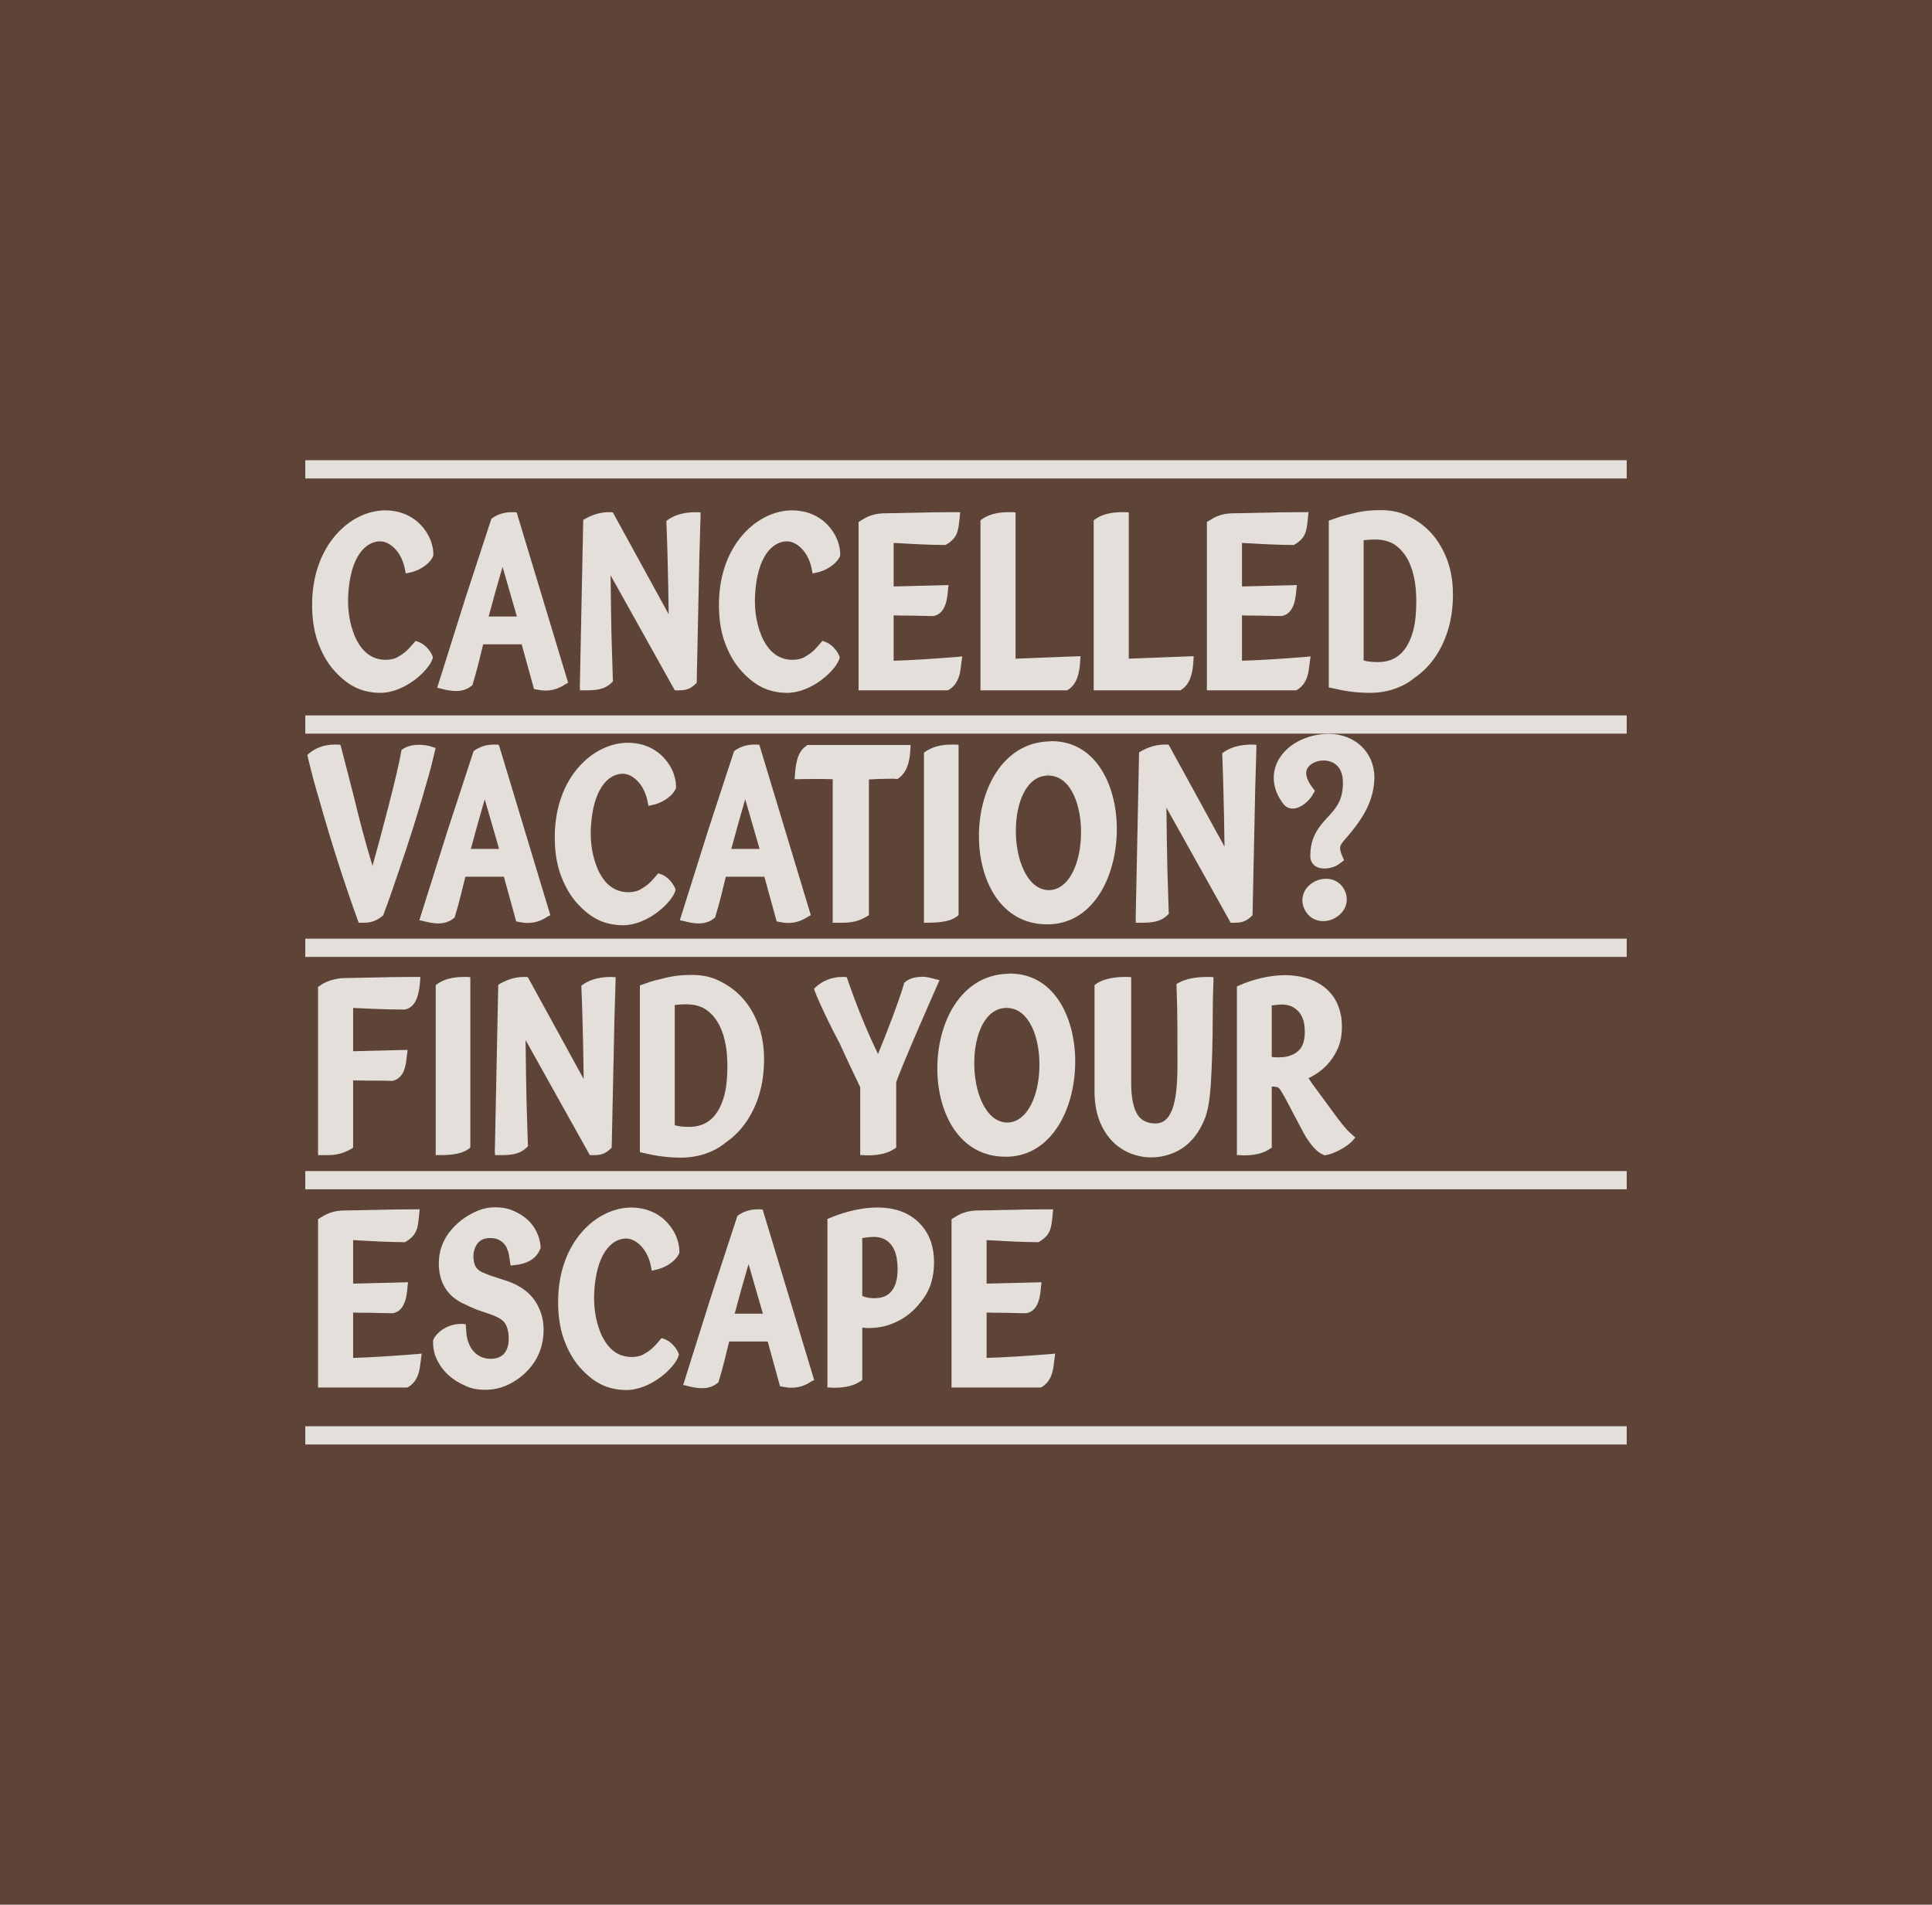 <svg width="424" height="418" viewBox="0 0 424 418" fill="none" xmlns="http://www.w3.org/2000/svg">
<path d="M0 0H424V418H0V0Z" fill="#5E4337"/>
<path d="M94.5 118.55C93.9 117.05 91.45 112.1 84.6 112C76.85 112 68.65 119.6 68.5 132.3C68.45 135.45 68.85 138.3 69.7 140.75C70.55 143.15 71.7 145.25 73.15 146.95C74.6 148.6 76.15 149.9 77.7 150.7C79.5 151.7 81.85 152.05 83.3 152.05H83.45C88.85 152.05 94.15 147.15 94.95 144.5L95 144.25L94.95 144.05C94.45 142.75 93.15 141.25 91.65 140.8L91.2 140.65L90.25 141.75C89.45 142.7 88.6 143.45 87.6 144C86.8 144.55 85.8 144.8 84.55 144.8C82.15 144.75 80.25 143.65 78.8 141.4C78.45 140.85 78.1 140.2 77.8 139.45C76.75 136.85 76.3 134.1 76.4 130.95C76.8 122 80.3 118.8 83.45 118.8C83.6 118.8 83.8 118.85 83.95 118.85C85.9 119.15 88.25 121.35 88.9 125.1L89.05 125.85L89.75 125.7C91.7 125.35 94.1 124.05 95.05 122.1L95.1 121.95V121.4C95.1 120.6 94.9 119.7 94.5 118.55ZM113.389 112.45L112.839 112.4C112.689 112.4 112.489 112.4 112.289 112.4C110.689 112.4 109.239 112.85 108.039 113.7L107.839 113.85L102.189 131.1L95.939 150.95L96.689 151.1C97.588 151.35 98.838 151.65 100.089 151.65C101.489 151.65 102.589 151.25 103.489 150.5L103.689 150.35L103.739 150.15C104.639 147.25 105.339 144.25 106.039 141.4H114.489L117.189 151.2L117.639 151.3C118.389 151.45 119.039 151.55 119.689 151.55C121.739 151.55 123.089 150.8 124.189 150.1L124.689 149.85L113.389 112.45ZM107.239 135.3C108.239 131.6 109.239 127.95 110.289 124.4L113.439 135.3H107.239ZM152.698 112.4C150.948 112.4 148.448 112.7 146.548 114.1L146.248 114.3V114.7C146.448 119.3 146.548 123.9 146.648 128.45L146.748 134.8L134.498 112.45L134.098 112.4C133.948 112.4 133.748 112.4 133.598 112.4C131.848 112.4 130.098 112.9 128.348 113.9L127.998 114.1L127.248 150.8L127.298 151.5H128.448C130.598 151.5 132.698 151.4 134.298 149.75L134.548 149.5L134.498 149.2C134.398 146.05 134.298 142.8 134.198 139.35C134.148 136.4 134.048 132.05 133.998 126.25L148.098 151.5H148.848C150.148 151.5 151.348 151.4 152.698 150.05L152.898 149.85L153.298 131C153.398 125.2 153.548 119.25 153.748 113.15V112.45L152.698 112.4ZM183.785 118.55C183.185 117.05 180.735 112.1 173.885 112C166.135 112 157.935 119.6 157.785 132.3C157.735 135.45 158.135 138.3 158.985 140.75C159.835 143.15 160.985 145.25 162.435 146.95C163.885 148.6 165.435 149.9 166.985 150.7C168.785 151.7 171.135 152.05 172.585 152.05H172.735C178.135 152.05 183.435 147.15 184.235 144.5L184.285 144.25L184.235 144.05C183.735 142.75 182.435 141.25 180.935 140.8L180.485 140.65L179.535 141.75C178.735 142.7 177.885 143.45 176.885 144C176.085 144.55 175.085 144.8 173.835 144.8C171.435 144.75 169.535 143.65 168.085 141.4C167.735 140.85 167.385 140.2 167.085 139.45C166.035 136.85 165.585 134.1 165.685 130.95C166.085 122 169.585 118.8 172.735 118.8C172.885 118.8 173.085 118.85 173.235 118.85C175.185 119.15 177.535 121.35 178.185 125.1L178.335 125.85L179.035 125.7C180.985 125.35 183.385 124.05 184.335 122.1L184.385 121.95V121.4C184.385 120.6 184.185 119.7 183.785 118.55ZM210.274 144.15C204.574 144.6 199.774 144.9 196.124 145V135.05C197.274 135.1 198.474 135.1 199.774 135.1C201.324 135.15 204.974 135.2 204.974 135.2L205.024 135.15C207.674 134.55 207.924 131.05 208.074 129.2L208.174 128.4L196.124 128.7V119.15C197.874 119.25 199.724 119.35 201.774 119.45C204.024 119.55 205.824 119.6 207.074 119.6H207.524L207.674 119.5C210.174 118.05 210.324 116.4 210.574 113.9L210.724 112.4H208.524C205.974 112.4 203.774 112.45 201.774 112.5C199.824 112.55 198.274 112.55 197.074 112.6C195.874 112.6 194.824 112.65 193.924 112.65C192.224 112.7 190.674 113.15 189.424 113.95L188.424 114.55V151.5H207.924L208.124 151.45C210.124 150.3 210.624 148.3 210.824 146.7L211.174 144.05L210.274 144.15ZM222.874 144.55V112.45L222.174 112.4C221.924 112.4 221.624 112.4 221.324 112.4C218.824 112.4 216.874 112.95 215.424 114L215.174 114.2V151.5H234.074L234.274 151.45C236.574 150.15 236.974 147.05 237.074 144.8L237.124 144L222.874 144.55ZM247.721 144.55V112.45L247.021 112.4C246.771 112.4 246.471 112.4 246.171 112.4C243.671 112.4 241.721 112.95 240.271 114L240.021 114.2V151.5H258.921L259.121 151.45C261.421 150.15 261.821 147.05 261.921 144.8L261.971 144L247.721 144.55ZM286.717 144.15C281.017 144.6 276.217 144.9 272.567 145V135.05C273.717 135.1 274.917 135.1 276.217 135.1C277.767 135.15 281.417 135.2 281.417 135.2L281.467 135.15C284.117 134.55 284.367 131.05 284.517 129.2L284.617 128.4L272.567 128.7V119.15C274.317 119.25 276.167 119.35 278.217 119.45C280.467 119.55 282.267 119.6 283.517 119.6H283.967L284.117 119.5C286.617 118.05 286.767 116.4 287.017 113.9L287.167 112.4H284.967C282.417 112.4 280.217 112.45 278.217 112.5C276.267 112.55 274.717 112.55 273.517 112.6C272.317 112.6 271.267 112.65 270.367 112.65C268.667 112.7 267.117 113.15 265.867 113.95L264.867 114.55V151.5H284.367L284.567 151.45C286.567 150.3 287.067 148.3 287.267 146.7L287.617 144.05L286.717 144.15ZM316.918 121.25C315.218 117.7 312.718 115.1 309.418 113.45C307.618 112.45 305.468 111.95 303.068 111.95C301.168 111.95 299.418 112.1 297.868 112.45C297.018 112.65 296.168 112.85 295.368 113.05C294.518 113.25 293.418 113.6 292.068 114.1L291.618 114.25V150.85L293.218 151.2C295.568 151.75 298.068 152.05 300.668 152.05C303.118 152.05 305.418 151.55 307.468 150.6C308.518 150.15 309.518 149.5 310.368 148.8C313.518 146.65 315.868 143.55 317.368 139.5C318.368 136.8 318.868 133.75 318.868 130.4C318.868 127 318.218 123.95 316.918 121.25ZM310.168 138.3C308.918 143 306.368 145.3 302.418 145.3C301.268 145.3 300.218 145.2 299.268 144.95V118.55C300.068 118.45 300.918 118.4 301.818 118.4C303.418 118.4 304.768 118.75 305.868 119.4C308.018 120.75 309.518 123.1 310.268 126.45C310.668 128.15 310.818 130 310.818 131.95C310.818 134.45 310.618 136.55 310.168 138.3ZM94.95 163.95C94.05 163.6 93 163.45 91.95 163.45C90.95 163.45 89.5 163.6 88.3 164.45L88.1 164.65L88.05 164.95C87.25 169.75 83.45 184 81.75 190C80.1 184.65 78.8 179.55 77.5 174.2C76.65 170.95 75.8 167.55 74.85 163.95L74.7 163.45L74.15 163.4C73.95 163.4 73.7 163.4 73.45 163.4C71.25 163.4 69.25 164.1 67.75 165.4L67.45 165.7L67.55 166.15C68.35 169.5 69.2 172.7 70.1 175.65C72.75 185.05 75.6 193.9 78.55 202.05L78.75 202.5H79.9C81.45 202.5 82.7 202.05 83.95 201L84.1 200.9L84.15 200.7C85.15 198.1 86.15 195.25 87.15 192.25C89.75 184.8 92.1 177.3 94.15 169.95C94.45 168.9 94.9 167.2 95.45 164.8L95.6 164.15L94.95 163.95ZM109.482 163.45L108.932 163.4C108.782 163.4 108.582 163.4 108.382 163.4C106.782 163.4 105.332 163.85 104.132 164.7L103.932 164.85L98.282 182.1L92.032 201.95L92.782 202.1C93.682 202.35 94.932 202.65 96.182 202.65C97.582 202.65 98.682 202.25 99.582 201.5L99.782 201.35L99.832 201.15C100.732 198.25 101.432 195.25 102.132 192.4H110.582L113.282 202.2L113.732 202.3C114.482 202.45 115.132 202.55 115.782 202.55C117.832 202.55 119.182 201.8 120.282 201.1L120.782 200.85L109.482 163.45ZM103.332 186.3C104.332 182.6 105.332 178.95 106.382 175.4L109.532 186.3H103.332ZM147.757 169.55C147.157 168.05 144.707 163.1 137.857 163C130.107 163 121.907 170.6 121.757 183.3C121.707 186.45 122.107 189.3 122.957 191.75C123.807 194.15 124.957 196.25 126.407 197.95C127.857 199.6 129.407 200.9 130.957 201.7C132.757 202.7 135.107 203.05 136.557 203.05H136.707C142.107 203.05 147.407 198.15 148.207 195.5L148.257 195.25L148.207 195.05C147.707 193.75 146.407 192.25 144.907 191.8L144.457 191.65L143.507 192.75C142.707 193.7 141.857 194.45 140.857 195C140.057 195.55 139.057 195.8 137.807 195.8C135.407 195.75 133.507 194.65 132.057 192.4C131.707 191.85 131.357 191.2 131.057 190.45C130.007 187.85 129.557 185.1 129.657 181.95C130.057 173 133.557 169.8 136.707 169.8C136.857 169.8 137.057 169.85 137.207 169.85C139.157 170.15 141.507 172.35 142.157 176.1L142.307 176.85L143.007 176.7C144.957 176.35 147.357 175.05 148.307 173.1L148.357 172.95V172.4C148.357 171.6 148.157 170.7 147.757 169.55ZM166.646 163.45L166.096 163.4C165.946 163.4 165.746 163.4 165.546 163.4C163.946 163.4 162.496 163.85 161.296 164.7L161.096 164.85L155.446 182.1L149.196 201.95L149.946 202.1C150.846 202.35 152.096 202.65 153.346 202.65C154.746 202.65 155.846 202.25 156.746 201.5L156.946 201.35L156.996 201.15C157.896 198.25 158.596 195.25 159.296 192.4H167.746L170.446 202.2L170.896 202.3C171.646 202.45 172.296 202.55 172.946 202.55C174.996 202.55 176.346 201.8 177.446 201.1L177.946 200.85L166.646 163.45ZM160.496 186.3C161.496 182.6 162.496 178.95 163.546 175.4L166.696 186.3H160.496ZM177.146 163.5L176.996 163.65C174.846 165.1 174.646 167.85 174.446 170.2L174.396 171H175.196C175.196 171 176.646 170.95 178.796 170.95C179.946 170.95 181.296 170.95 182.746 171V202.5H184.846C187.096 202.5 188.646 202.1 190.346 201.05L190.696 200.85V171.05C191.246 171.05 191.996 171 192.796 170.95C193.746 170.95 194.746 170.9 195.546 170.9C195.996 170.9 196.396 170.9 196.696 170.95H196.996L197.196 170.8C199.346 169.25 199.696 166.5 199.796 164.25L199.846 163.5H177.146ZM209.722 163.4C209.422 163.4 209.122 163.4 208.822 163.4C206.422 163.4 204.472 163.95 203.022 165L202.772 165.2V202.5H203.472C206.822 202.5 208.722 202.1 210.122 201.05L210.372 200.8V163.45L209.722 163.4ZM230.745 162.65L230.195 162.7C219.845 163.05 214.645 173.7 214.845 184C214.995 193.35 219.695 202.85 229.795 202.85C229.995 202.85 230.195 202.85 230.395 202.85C240.295 202.45 245.295 191.75 245.095 181.3C244.895 172.05 240.395 162.65 230.745 162.65ZM230.095 195.35C225.345 195.2 222.845 188.4 222.945 182.05C222.995 176.15 225.245 170.2 230.045 170.2V169.45L230.095 170.2C235.045 170.25 237.295 176.75 237.245 182.75C237.245 189 234.795 195.35 230.095 195.35ZM274.684 163.4C272.934 163.4 270.434 163.7 268.534 165.1L268.234 165.3V165.7C268.434 170.3 268.534 174.9 268.634 179.45L268.734 185.8L256.484 163.45L256.084 163.4C255.934 163.4 255.734 163.4 255.584 163.4C253.834 163.4 252.084 163.9 250.334 164.9L249.984 165.1L249.234 201.8L249.284 202.5H250.434C252.584 202.5 254.684 202.4 256.284 200.75L256.534 200.5L256.484 200.2C256.384 197.05 256.284 193.8 256.184 190.35C256.134 187.4 256.034 183.05 255.984 177.25L270.084 202.5H270.834C272.134 202.5 273.334 202.4 274.684 201.05L274.884 200.85L275.284 182C275.384 176.2 275.534 170.25 275.734 164.15V163.45L274.684 163.4ZM291.021 192.85C289.171 192.85 287.421 193.8 286.471 195.3C285.671 196.6 285.621 198.15 286.271 199.5C287.021 201.15 288.571 202.15 290.371 202.15C292.221 202.15 293.971 201.15 294.921 199.65C295.721 198.35 295.771 196.8 295.121 195.45C294.371 193.8 292.821 192.85 291.021 192.85ZM291.621 161.05C286.671 161.05 282.171 163.5 280.371 167.15C278.921 170.1 279.371 173.5 281.671 176.45C282.171 177.1 282.871 177.45 283.721 177.45C285.471 177.45 287.271 175.75 287.971 174.6L288.571 173.55L287.821 172.55C287.071 171.5 286.271 169.95 286.871 168.7C287.421 167.65 288.871 166.9 290.421 166.9H290.671C291.921 166.95 294.721 167.55 294.721 171.8C294.721 175.7 293.171 177.4 291.371 179.35C289.621 181.25 287.421 183.65 287.571 188.15C287.621 189.35 288.621 190.6 290.621 190.6C291.771 190.6 293.021 190.25 293.821 189.65L294.971 188.8L294.421 187.5C293.821 185.8 293.971 185.6 295.521 183.8C295.871 183.4 296.221 183 296.621 182.5C299.071 179.45 301.621 175.6 301.621 170.55C301.621 165.1 297.321 161.05 291.621 161.05ZM90 214.4C87.3 214.4 84.95 214.45 82.95 214.5C80.95 214.55 79.35 214.55 78.2 214.6C77 214.6 76.05 214.65 75.25 214.65C74.45 214.7 73.65 214.85 72.85 215.05C72.05 215.3 71.35 215.6 70.75 215.95L69.8 216.6V253.5H71.95C74.2 253.5 75.6 252.95 77.15 252.1L77.5 251.85V237.1C78.65 237.1 79.85 237.15 81.1 237.15C82.6 237.15 84.25 237.15 86.1 237.2L86.35 237.15L86.45 237.1C87.3 236.9 88 236.25 88.55 235.2C88.85 234.45 89.05 233.7 89.15 232.85L89.45 230.4L77.5 230.7V221.2C78.5 221.25 80 221.3 82 221.4C84.45 221.5 86.55 221.55 88.4 221.55H88.8C91.8 221.05 92.05 216.95 92.2 215.2L92.25 214.4H90ZM102.573 214.4C102.273 214.4 101.973 214.4 101.673 214.4C99.273 214.4 97.323 214.95 95.873 216L95.623 216.2V253.5H96.323C99.673 253.5 101.573 253.1 102.973 252.05L103.223 251.8V214.45L102.573 214.4ZM134.046 214.4C132.296 214.4 129.796 214.7 127.896 216.1L127.596 216.3V216.7C127.796 221.3 127.896 225.9 127.996 230.45L128.096 236.8L115.846 214.45L115.446 214.4C115.296 214.4 115.096 214.4 114.946 214.4C113.196 214.4 111.446 214.9 109.696 215.9L109.346 216.1L108.596 252.8L108.646 253.5H109.796C111.946 253.5 114.046 253.4 115.646 251.75L115.896 251.5L115.846 251.2C115.746 248.05 115.646 244.8 115.546 241.35C115.496 238.4 115.396 234.05 115.346 228.25L129.446 253.5H130.196C131.496 253.5 132.696 253.4 134.046 252.05L134.246 251.85L134.646 233C134.746 227.2 134.896 221.25 135.096 215.15V214.45L134.046 214.4ZM165.733 223.25C164.033 219.7 161.533 217.1 158.233 215.45C156.433 214.45 154.283 213.95 151.883 213.95C149.983 213.95 148.233 214.1 146.683 214.45C145.833 214.65 144.983 214.85 144.183 215.05C143.333 215.25 142.233 215.6 140.883 216.1L140.433 216.25V252.85L142.033 253.2C144.383 253.75 146.883 254.05 149.483 254.05C151.933 254.05 154.233 253.55 156.283 252.6C157.333 252.15 158.333 251.5 159.183 250.8C162.333 248.65 164.683 245.55 166.183 241.5C167.183 238.8 167.683 235.75 167.683 232.4C167.683 229 167.033 225.95 165.733 223.25ZM158.983 240.3C157.733 245 155.183 247.3 151.233 247.3C150.083 247.3 149.033 247.2 148.083 246.95V220.55C148.883 220.45 149.733 220.4 150.633 220.4C152.233 220.4 153.583 220.75 154.683 221.4C156.833 222.75 158.333 225.1 159.083 228.45C159.483 230.15 159.633 232 159.633 233.95C159.633 236.45 159.433 238.55 158.983 240.3ZM205.336 214.9L204.786 214.75C204.136 214.6 203.386 214.35 202.436 214.35C201.186 214.4 199.736 214.55 198.586 215.55L198.436 215.7L198.386 215.9C197.536 219 194.286 227.55 192.686 231.3C190.136 226.05 187.936 220.55 185.986 214.9L185.836 214.45L185.386 214.4C185.186 214.4 184.936 214.4 184.736 214.4C182.636 214.4 180.586 215.2 178.986 216.65L178.636 217L179.236 218.6C180.786 222.15 182.486 225.65 184.236 228.9C185.736 232.2 187.236 235.4 188.786 238.6V253.5H189.486C189.786 253.55 190.086 253.55 190.436 253.55C192.986 253.55 194.986 253.05 196.386 252.05L196.686 251.85V237.5C197.736 234.25 205.736 216.1 205.836 215.9L206.186 215.1L205.336 214.9ZM221.614 213.65L221.064 213.7C210.714 214.05 205.514 224.7 205.714 235C205.864 244.35 210.564 253.85 220.664 253.85C220.864 253.85 221.064 253.85 221.264 253.85C231.164 253.45 236.164 242.75 235.964 232.3C235.764 223.05 231.264 213.65 221.614 213.65ZM220.964 246.35C216.214 246.2 213.714 239.4 213.814 233.05C213.864 227.15 216.114 221.2 220.914 221.2V220.45L220.964 221.2C225.914 221.25 228.164 227.75 228.114 233.75C228.114 240 225.664 246.35 220.964 246.35ZM265.603 214.4C265.303 214.4 265.003 214.4 264.653 214.4C262.803 214.4 260.203 214.75 258.553 215.75L258.203 215.95V216.4C258.453 222.9 258.403 228.15 258.403 231.95V234C258.403 242.65 256.903 246.55 253.603 246.55C251.853 246.55 250.603 245.95 249.753 244.8C248.753 243.35 248.253 240.95 248.253 237.65V214.45L247.553 214.4C247.303 214.4 247.003 214.4 246.703 214.4C245.503 214.4 242.403 214.55 240.453 216L240.203 216.2V239.35C240.203 241.85 240.553 244 241.253 245.85C242.653 249.5 245.053 251.95 248.303 253.2C249.653 253.7 251.103 254 252.603 254C254.053 254 255.553 253.75 256.903 253.25C260.203 252.1 262.703 249.6 264.303 245.75C265.053 244 265.453 241.7 265.703 238.35C266.003 233.7 266.153 228.3 266.153 222.3C266.153 220.5 266.203 218.1 266.303 215.15V214.45L265.603 214.4ZM296.452 248.75C295.402 247.85 294.052 246.15 292.302 243.7L287.852 237.65C287.602 237.25 287.402 236.9 287.152 236.6L287.502 236.45C290.302 235.05 292.302 232.95 293.552 230.2C294.202 228.8 294.502 227.15 294.502 225.3C294.502 224.6 294.452 223.85 294.352 223.15C294.052 221.55 293.552 220.15 292.802 219C290.702 215.8 287.052 214.1 282.102 214C278.802 214 275.102 214.85 271.852 216.3L271.452 216.5V253.5H272.102C272.402 253.55 272.752 253.55 273.052 253.55C275.452 253.55 277.402 253.05 278.802 252.05L279.102 251.85V238.45C279.852 238.45 280.252 238.55 280.552 238.7C280.552 238.7 280.652 238.75 280.852 239C281.002 239.2 281.302 239.65 281.902 240.7L286.102 248.65C286.502 249.4 286.902 250 287.302 250.55C288.402 252.1 289.402 253 290.302 253.35L290.702 253.55L290.902 253.5C292.552 253.3 295.652 251.75 296.952 250.2L297.452 249.65L296.452 248.75ZM285.002 230.55C284.502 231.05 283.902 231.4 283.152 231.65C282.802 231.8 282.402 231.9 282.002 231.95C281.552 232 281.002 232.05 280.352 232.05C279.952 232.05 279.502 232 279.102 231.95V220.65C279.802 220.55 280.552 220.45 281.252 220.45C282.102 220.45 282.902 220.6 283.552 220.9C284.802 221.55 285.602 222.5 286.052 223.95C286.252 224.7 286.352 225.55 286.352 226.4C286.352 228.35 285.902 229.75 285.002 230.55ZM91.65 297.15C85.95 297.6 81.15 297.9 77.5 298V288.05C78.65 288.1 79.85 288.1 81.15 288.1C82.7 288.15 86.35 288.2 86.35 288.2L86.4 288.15C89.05 287.55 89.3 284.05 89.45 282.2L89.55 281.4L77.5 281.7V272.15C79.25 272.25 81.1 272.35 83.15 272.45C85.4 272.55 87.2 272.6 88.45 272.6H88.9L89.05 272.5C91.55 271.05 91.7 269.4 91.95 266.9L92.1 265.4H89.9C87.35 265.4 85.15 265.45 83.15 265.5C81.2 265.55 79.65 265.55 78.45 265.6C77.25 265.6 76.2 265.65 75.3 265.65C73.6 265.7 72.05 266.15 70.8 266.95L69.8 267.55V304.5H89.3L89.5 304.45C91.5 303.3 92 301.3 92.2 299.7L92.55 297.05L91.65 297.15ZM118.201 286.9C116.951 284.1 114.401 282.05 110.601 280.9L107.401 279.85C106.801 279.6 106.251 279.4 105.701 279.15C104.951 278.75 104.401 278.2 104.151 277.45C103.651 275.85 103.901 274.1 104.751 272.95C105.351 272.1 106.301 271.7 107.551 271.7C108.251 271.7 108.901 271.8 109.401 272.05C109.901 272.3 110.301 272.6 110.651 273C110.951 273.35 111.201 273.7 111.301 274.1C111.451 274.5 111.601 274.85 111.651 275.1C111.701 275.4 111.801 276.05 111.951 277.05L112.051 277.75L112.751 277.65C115.851 277.4 117.851 276.1 118.601 273.95L118.651 273.8V273.65C118.551 272.45 118.301 271.55 117.851 270.55C116.901 268.4 115.151 266.8 112.751 265.75C111.551 265.2 110.201 264.95 108.651 264.95C107.101 264.95 105.651 265.3 104.301 265.95C102.051 266.95 100.101 268.5 98.551 270.5C97.051 272.5 96.301 274.8 96.301 277.25C96.301 281.2 97.951 284.1 101.201 285.85C102.301 286.4 103.401 286.9 104.601 287.4L107.951 288.55C109.451 289.1 110.451 289.75 110.901 290.5C111.401 291.35 111.651 292.45 111.651 293.85C111.651 295.15 111.301 296.25 110.651 297.05C109.951 297.8 109.001 298.2 107.701 298.2C106.801 298.2 106.001 298 105.401 297.7C104.101 297 103.301 296 102.801 294.6C102.551 293.9 102.401 293.2 102.351 292.55L102.201 290.6L101.551 290.55C101.401 290.55 101.251 290.55 101.101 290.55C98.601 290.55 96.051 292 95.101 294L95.051 294.15V294.3C95.001 295.3 95.151 296.3 95.451 297.3C96.051 299 97.051 300.55 98.451 301.8C99.501 302.75 100.701 303.5 102.001 304.05C103.251 304.7 104.801 305 106.501 305C108.251 305 109.801 304.65 111.251 304C113.351 303.05 115.151 301.65 116.551 299.9C118.401 297.6 119.301 294.9 119.301 291.8C119.301 290.05 118.901 288.25 118.201 286.9ZM148.49 271.55C147.89 270.05 145.44 265.1 138.59 265C130.84 265 122.64 272.6 122.49 285.3C122.44 288.45 122.84 291.3 123.69 293.75C124.54 296.15 125.69 298.25 127.14 299.95C128.59 301.6 130.14 302.9 131.69 303.7C133.49 304.7 135.84 305.05 137.29 305.05H137.44C142.84 305.05 148.14 300.15 148.94 297.5L148.99 297.25L148.94 297.05C148.44 295.75 147.14 294.25 145.64 293.8L145.19 293.65L144.24 294.75C143.44 295.7 142.59 296.45 141.59 297C140.79 297.55 139.79 297.8 138.54 297.8C136.14 297.75 134.24 296.65 132.79 294.4C132.44 293.85 132.09 293.2 131.79 292.45C130.74 289.85 130.29 287.1 130.39 283.95C130.79 275 134.29 271.8 137.44 271.8C137.59 271.8 137.79 271.85 137.94 271.85C139.89 272.15 142.24 274.35 142.89 278.1L143.04 278.85L143.74 278.7C145.69 278.35 148.09 277.05 149.04 275.1L149.09 274.95V274.4C149.09 273.6 148.89 272.7 148.49 271.55ZM167.378 265.45L166.828 265.4C166.678 265.4 166.478 265.4 166.278 265.4C164.678 265.4 163.228 265.85 162.028 266.7L161.828 266.85L156.178 284.1L149.928 303.95L150.678 304.1C151.578 304.35 152.828 304.65 154.078 304.65C155.478 304.65 156.578 304.25 157.478 303.5L157.678 303.35L157.728 303.15C158.628 300.25 159.328 297.25 160.028 294.4H168.478L171.178 304.2L171.628 304.3C172.378 304.45 173.028 304.55 173.678 304.55C175.728 304.55 177.078 303.8 178.178 303.1L178.678 302.85L167.378 265.45ZM161.228 288.3C162.228 284.6 163.228 280.95 164.278 277.4L167.428 288.3H161.228ZM204.338 272.6C203.838 271.15 203.088 269.8 201.988 268.65C199.788 266.25 196.638 265 192.588 265H192.288C187.988 265.05 183.988 266.5 181.988 267.35L181.588 267.5V304.5H182.238C182.538 304.55 182.888 304.55 183.188 304.55C185.588 304.55 187.588 304.05 188.938 303.05L189.238 302.85V291.35C189.688 291.4 190.088 291.45 190.538 291.45C191.838 291.45 192.988 291.3 194.088 291.05C197.388 290.2 200.088 288.35 202.188 285.6C203.138 284.4 203.888 283.05 204.338 281.6C204.788 280.15 204.988 278.6 204.988 277.05C204.988 275.5 204.788 274 204.338 272.6ZM195.388 283.65C194.588 284.5 193.388 284.9 191.788 284.9C190.888 284.9 190.038 284.75 189.238 284.4V271.7C190.188 271.55 191.038 271.45 191.838 271.45C192.788 271.45 193.538 271.65 194.188 272C196.038 273 196.988 275.15 196.988 278.5C196.988 280.9 196.438 282.6 195.388 283.65ZM230.677 297.15C224.977 297.6 220.177 297.9 216.527 298V288.05C217.677 288.1 218.877 288.1 220.177 288.1C221.727 288.15 225.377 288.2 225.377 288.2L225.427 288.15C228.077 287.55 228.327 284.05 228.477 282.2L228.577 281.4L216.527 281.7V272.15C218.277 272.25 220.127 272.35 222.177 272.45C224.427 272.55 226.227 272.6 227.477 272.6H227.927L228.077 272.5C230.577 271.05 230.727 269.4 230.977 266.9L231.127 265.4H228.927C226.377 265.4 224.177 265.45 222.177 265.5C220.227 265.55 218.677 265.55 217.477 265.6C216.277 265.6 215.227 265.65 214.327 265.65C212.627 265.7 211.077 266.15 209.827 266.95L208.827 267.55V304.5H228.327L228.527 304.45C230.527 303.3 231.027 301.3 231.227 299.7L231.577 297.05L230.677 297.15Z" fill="#E4DFDA"/>
<path d="M67 103H357" stroke="#E4DFDA" stroke-width="4"/>
<path d="M67 159H357" stroke="#E4DFDA" stroke-width="4"/>
<path d="M67 208H357" stroke="#E4DFDA" stroke-width="4"/>
<path d="M67 259H357" stroke="#E4DFDA" stroke-width="4"/>
<path d="M67 315H357" stroke="#E4DFDA" stroke-width="4"/>
</svg>
